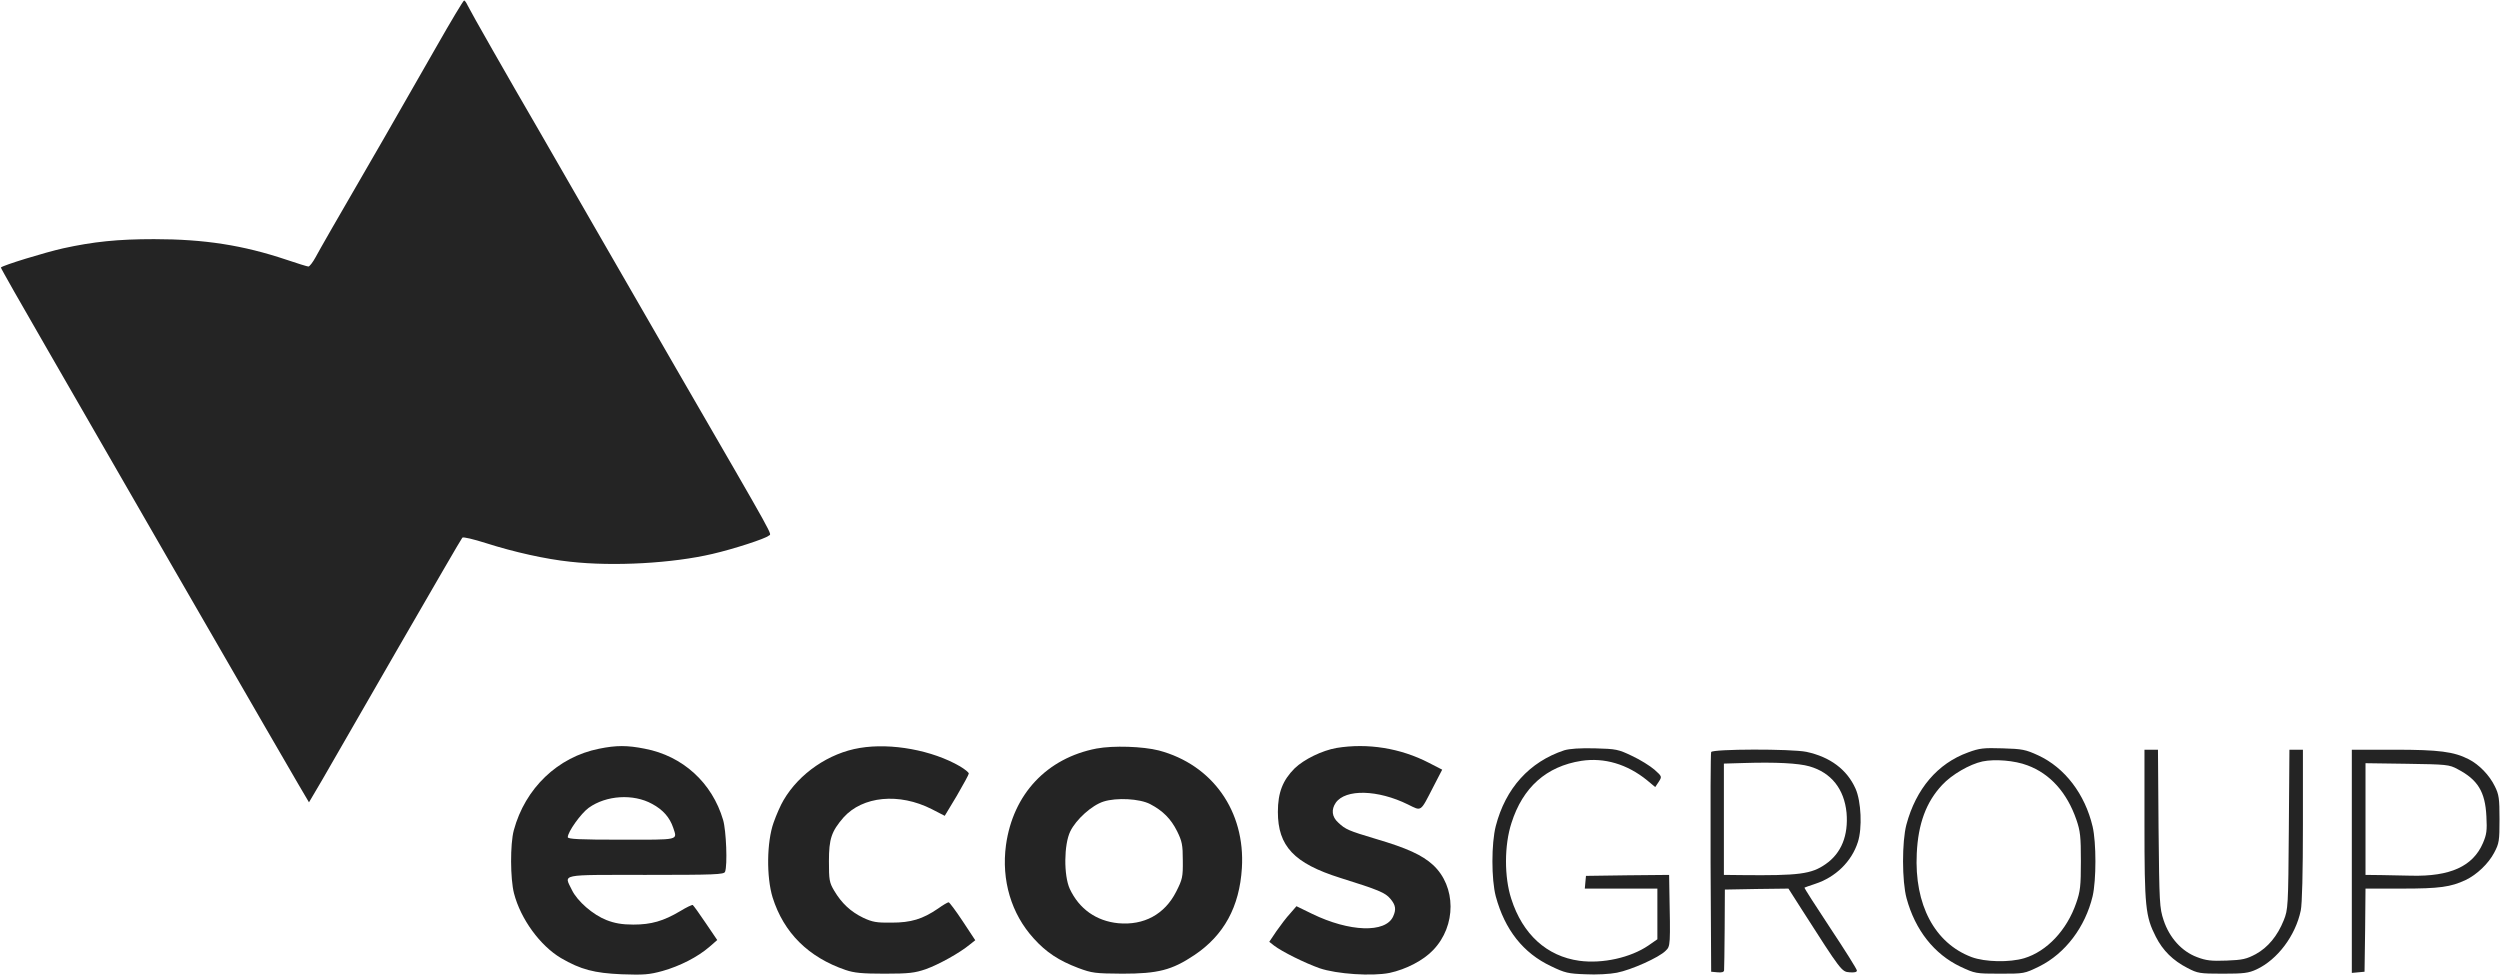 <?xml version="1.0" encoding="UTF-8"?> <svg xmlns="http://www.w3.org/2000/svg" width="1704" height="665" viewBox="0 0 1704 665" fill="none"><path d="M297.4 31.934C287.4 49.401 271.4 77.4 261.667 94.334C225.267 157.134 218.467 169.134 215.134 175.267C213.267 178.734 211 181.667 210.2 181.667C209.534 181.667 202.6 179.534 195.134 177.001C165.667 167.134 139.267 163.001 105 163.001C80.2 163.001 63.667 164.734 43 169.267C30.6 172.067 2.2 180.734 0.6 182.334C0.334 182.467 14.734 207.801 32.467 238.467C50.2 269.267 88.334 335.401 117.267 385.667C181.4 496.734 193.267 517.267 203 533.934L210.6 546.867L219.4 531.934C224.067 523.801 247.4 483.401 271 442.334C294.734 401.267 314.467 367.134 315.134 366.467C315.667 365.801 322.867 367.534 331.267 370.201C350.467 376.334 372.067 381.134 388.6 382.867C418.334 386.201 458.467 383.934 485.667 377.534C500.067 374.201 521.8 367.134 523.934 365.134C525.934 363.267 531.4 373.134 460.734 251.001C446.067 225.667 421 182.201 405 154.334C389 126.467 371.8 96.734 367 88.334C346.734 53.534 320.467 7.401 318.867 3.934C317.934 1.934 316.867 0.334 316.334 0.334C315.8 0.334 307.267 14.601 297.4 31.934Z" fill="#242424"></path><path d="M408.333 510.333C380.2 515.933 357.933 537.267 350.2 565.933C347.667 575.4 347.8 599 350.333 608.867C354.867 626.467 368.2 644.6 382.333 653C395.8 660.867 405.133 663.267 423.667 664.067C438.733 664.6 442.467 664.333 451.667 661.8C463.4 658.467 475.533 652.333 483.667 645.267L488.867 640.733L481 629.133C476.733 622.733 472.733 617.267 472.2 616.867C471.667 616.6 467.8 618.467 463.667 621C452.2 627.8 443.933 630.2 431.667 630.2C423.933 630.2 418.867 629.267 413.4 627.133C404.2 623.533 393.533 614.333 389.8 606.6C384.467 595.533 380.333 596.333 440.2 596.333C487.4 596.333 493.533 596.067 494.2 594.2C495.933 589.8 495 566.067 492.867 558.867C485.4 533.533 465.4 515.267 439.533 510.333C427.533 507.933 420.067 507.933 408.333 510.333ZM444.467 547.933C451.933 551.933 456.467 557.133 458.867 564.2C461.667 572.867 463.8 572.333 423.667 572.333C394.6 572.333 387 571.933 387 570.6C387 567 395.933 554.467 401.267 550.6C413.133 542.067 431.667 540.867 444.467 547.933Z" fill="#242424"></path><path d="M586.067 509.799C565 513.266 544.733 527.133 534.067 545.399C532.2 548.466 529.133 555.399 527.267 560.733C522.6 573.933 522.333 597.666 526.6 611.666C534.2 635.799 551 652.466 576.333 661.133C582.2 663.133 587.533 663.666 603 663.666C619.667 663.666 623.533 663.133 631 660.599C639.933 657.399 654.067 649.533 660.867 643.933L664.733 640.866L656.2 627.933C651.533 620.866 647.133 614.999 646.6 614.999C645.933 614.999 642.733 616.866 639.4 619.266C628.867 626.466 621 628.866 607.667 628.866C597.4 628.999 594.6 628.466 588.333 625.533C579.8 621.399 573.667 615.666 568.6 607.133C565.267 601.533 565 599.799 565 586.999C565 571.666 566.733 566.733 574.867 557.266C587.933 542.599 612.867 540.199 635.133 551.533L643.933 556.066L652.2 542.333C656.6 534.733 660.333 527.933 660.333 527.266C660.333 526.466 657.667 524.333 654.333 522.333C635.533 511.399 607.533 506.199 586.067 509.799Z" fill="#242424"></path><path d="M747.4 510.199C713.533 516.733 690.467 541.266 685.667 576.066C682.467 599.933 689.267 622.866 704.6 639.666C713.133 649.133 721.667 654.733 735 659.799C744.333 663.266 746.333 663.533 765 663.666C789.267 663.666 798.733 661.266 814.067 650.999C834.2 637.533 844.867 618.066 846.467 591.666C848.867 552.999 826.467 521.266 789.933 511.533C779 508.733 758.867 508.066 747.4 510.199ZM783.933 548.066C792.6 552.599 798.067 558.066 802.333 566.599C805.667 573.399 806.2 575.799 806.2 586.466C806.333 597.799 805.933 599.399 801.667 607.799C793.8 623.266 779.667 630.866 762.2 629.266C747.267 627.799 735.533 619.533 729.133 605.799C725 596.733 725.133 575.533 729.533 566.599C733.533 558.466 744.2 548.866 752.2 546.333C761 543.533 776.733 544.333 783.933 548.066Z" fill="#242424"></path><path d="M911 509.801C901.134 511.534 888.867 517.534 882.467 523.667C874.334 531.801 871 540.201 871 553.401C871 576.734 882.067 588.467 913.4 598.334C939.8 606.601 944.2 608.467 947.667 612.601C951.267 616.867 951.8 619.801 949.534 624.734C944.334 636.067 919.8 635.267 894.334 622.867L883.667 617.667L879.4 622.601C877 625.134 872.867 630.601 870.067 634.601L865.134 641.934L868.334 644.467C873.934 648.734 889.267 656.334 899.4 659.934C911 663.934 935.267 665.534 947.134 663.134C958.334 660.734 970.2 654.601 976.867 647.534C992.734 631.001 992.6 604.201 976.734 589.534C969.267 582.734 959 578.067 937.8 571.801C919.134 566.201 917.134 565.401 912.067 560.601C907.8 556.734 907.267 551.801 910.467 547.134C917.134 537.667 939.134 538.201 959.667 548.334C969.134 553.001 967.934 553.801 977 536.201L983 524.601L973.934 519.934C954.6 509.934 932.2 506.334 911 509.801Z" fill="#242424"></path><path d="M1066.2 511.4C1042.47 519.267 1026.2 537.267 1019.53 563C1016.47 574.867 1016.47 599.4 1019.53 611C1025.67 633.667 1038.2 649.667 1057.27 658.6C1066.6 663.133 1069 663.667 1080.73 664.067C1087.93 664.467 1097.53 663.933 1102.07 663C1111.8 661.133 1130.87 652.6 1135.27 648.067C1138.6 644.867 1138.6 645 1137.8 604.6L1137.67 596.333L1109.4 596.6L1081 597L1080.6 601.267L1080.2 605.667H1104.87H1129.67V623V640.2L1123.53 644.467C1111.4 652.733 1092.33 657 1076.47 654.867C1054.33 651.8 1037.8 636.867 1030.07 612.6C1025.27 597.8 1025.27 576.2 1030.2 561C1037.93 536.6 1054.07 522.333 1077.8 518.6C1093.53 516.2 1109.13 520.867 1122.6 531.8L1128.2 536.467L1130.6 532.867C1132.87 529.267 1132.87 529.267 1127.67 524.6C1124.73 522.067 1117.93 517.8 1112.47 515.267C1103 510.733 1101.67 510.467 1087.13 510.067C1076.87 509.8 1069.8 510.333 1066.2 511.4Z" fill="#242424"></path><path d="M1341.4 512.866C1320.73 520.333 1305.93 537.666 1299.4 562.066C1296.33 573.666 1296.33 600.599 1299.53 612.333C1305.4 633.933 1318.33 650.333 1336.2 658.866C1346.2 663.533 1346.6 663.666 1363.13 663.666C1379.67 663.666 1379.8 663.666 1389.93 658.733C1407.67 649.933 1421.27 631.933 1426.33 610.866C1428.87 599.799 1428.87 574.333 1426.33 563.399C1421.13 541.266 1407.4 523.266 1389.27 514.866C1380.6 510.866 1378.33 510.466 1365 510.066C1352.07 509.666 1349.27 509.933 1341.4 512.866ZM1381.93 521.666C1397.4 527.399 1408.87 540.199 1415.27 558.733C1417.93 566.466 1418.33 570.199 1418.33 586.999C1418.33 603.933 1417.93 607.533 1415.13 615.533C1408.73 634.066 1395.13 648.466 1379.67 653.133C1369.67 656.066 1353.13 655.799 1343.8 652.333C1318.73 642.866 1304.73 616.733 1306.47 581.666C1307.4 561.533 1312.87 546.599 1323.8 534.999C1330.33 527.933 1342.6 520.866 1351.27 518.999C1359.67 517.266 1373.27 518.333 1381.93 521.666Z" fill="#242424"></path><path d="M1166.33 512.599C1165.93 513.532 1165.8 547.666 1165.93 588.332L1166.33 662.332L1170.73 662.732C1173.53 662.999 1175 662.599 1175.13 661.399C1175.27 660.466 1175.4 647.666 1175.53 632.999L1175.67 606.332L1197.27 605.932L1219 605.666L1227.93 619.666C1255.13 662.199 1255.27 662.332 1260.73 662.732C1263.93 662.999 1265.67 662.599 1265.67 661.532C1265.67 660.599 1257.53 647.666 1247.53 632.599C1237.67 617.666 1229.67 605.266 1229.93 604.999C1230.2 604.866 1233.4 603.666 1237.13 602.466C1251.13 597.932 1262.07 587.266 1266.33 573.932C1269.4 564.466 1268.6 546.199 1264.73 537.532C1258.87 524.466 1247.4 515.932 1231.27 512.466C1221 510.332 1167.13 510.466 1166.33 512.599ZM1233.27 522.332C1248.2 526.599 1257 537.799 1258.6 553.932C1259.93 569.399 1255.13 581.532 1244.33 588.999C1234.6 595.799 1226.2 596.866 1187.4 596.466L1175 596.332V558.332V520.466L1188.73 520.066C1210.47 519.399 1225.8 520.199 1233.27 522.332Z" fill="#242424"></path><path d="M1461.67 561.933C1461.67 618.066 1462.33 624.599 1469.4 638.466C1474.2 647.933 1481.13 654.733 1491 659.799C1497.93 663.399 1499.27 663.666 1515 663.666C1529.4 663.666 1532.6 663.266 1538.07 660.733C1552.33 654.066 1564.6 637.799 1568.2 620.599C1569.13 616.199 1569.67 594.599 1569.67 562.333V510.999H1565.13H1560.47L1560.07 565.266C1559.67 618.199 1559.53 619.933 1556.6 627.266C1552.33 637.933 1545.8 645.799 1537.53 650.333C1531.27 653.666 1528.6 654.333 1517.67 654.733C1507.13 655.133 1503.67 654.733 1497.4 652.333C1487.13 648.466 1478.73 639.266 1474.73 627.266C1471.93 618.733 1471.8 615.933 1471.27 564.599L1470.87 510.999H1466.2H1461.67V561.933Z" fill="#242424"></path><path d="M1603 587.133V663.133L1607.4 662.733L1611.67 662.333L1612.07 634.066L1612.33 605.666H1637.4C1662.73 605.666 1670.47 604.599 1680.6 599.799C1688.2 596.199 1696.2 588.599 1700.07 581.133C1703.4 574.866 1703.67 573.133 1703.67 558.333C1703.67 544.199 1703.27 541.533 1700.47 535.933C1696.87 528.466 1689.8 521.133 1682.73 517.533C1672.6 512.333 1662.47 510.999 1632.07 510.999H1603V587.133ZM1675 524.199C1688.87 531.399 1693.93 539.666 1694.73 556.466C1695.27 566.066 1694.87 568.866 1692.33 574.733C1685.53 590.466 1670.07 597.533 1643.4 596.866C1638.73 596.733 1629.93 596.599 1623.67 596.466L1612.33 596.333V558.199V520.199L1640.73 520.599C1667.4 520.999 1669.4 521.133 1675 524.199Z" fill="#242424"></path></svg> 